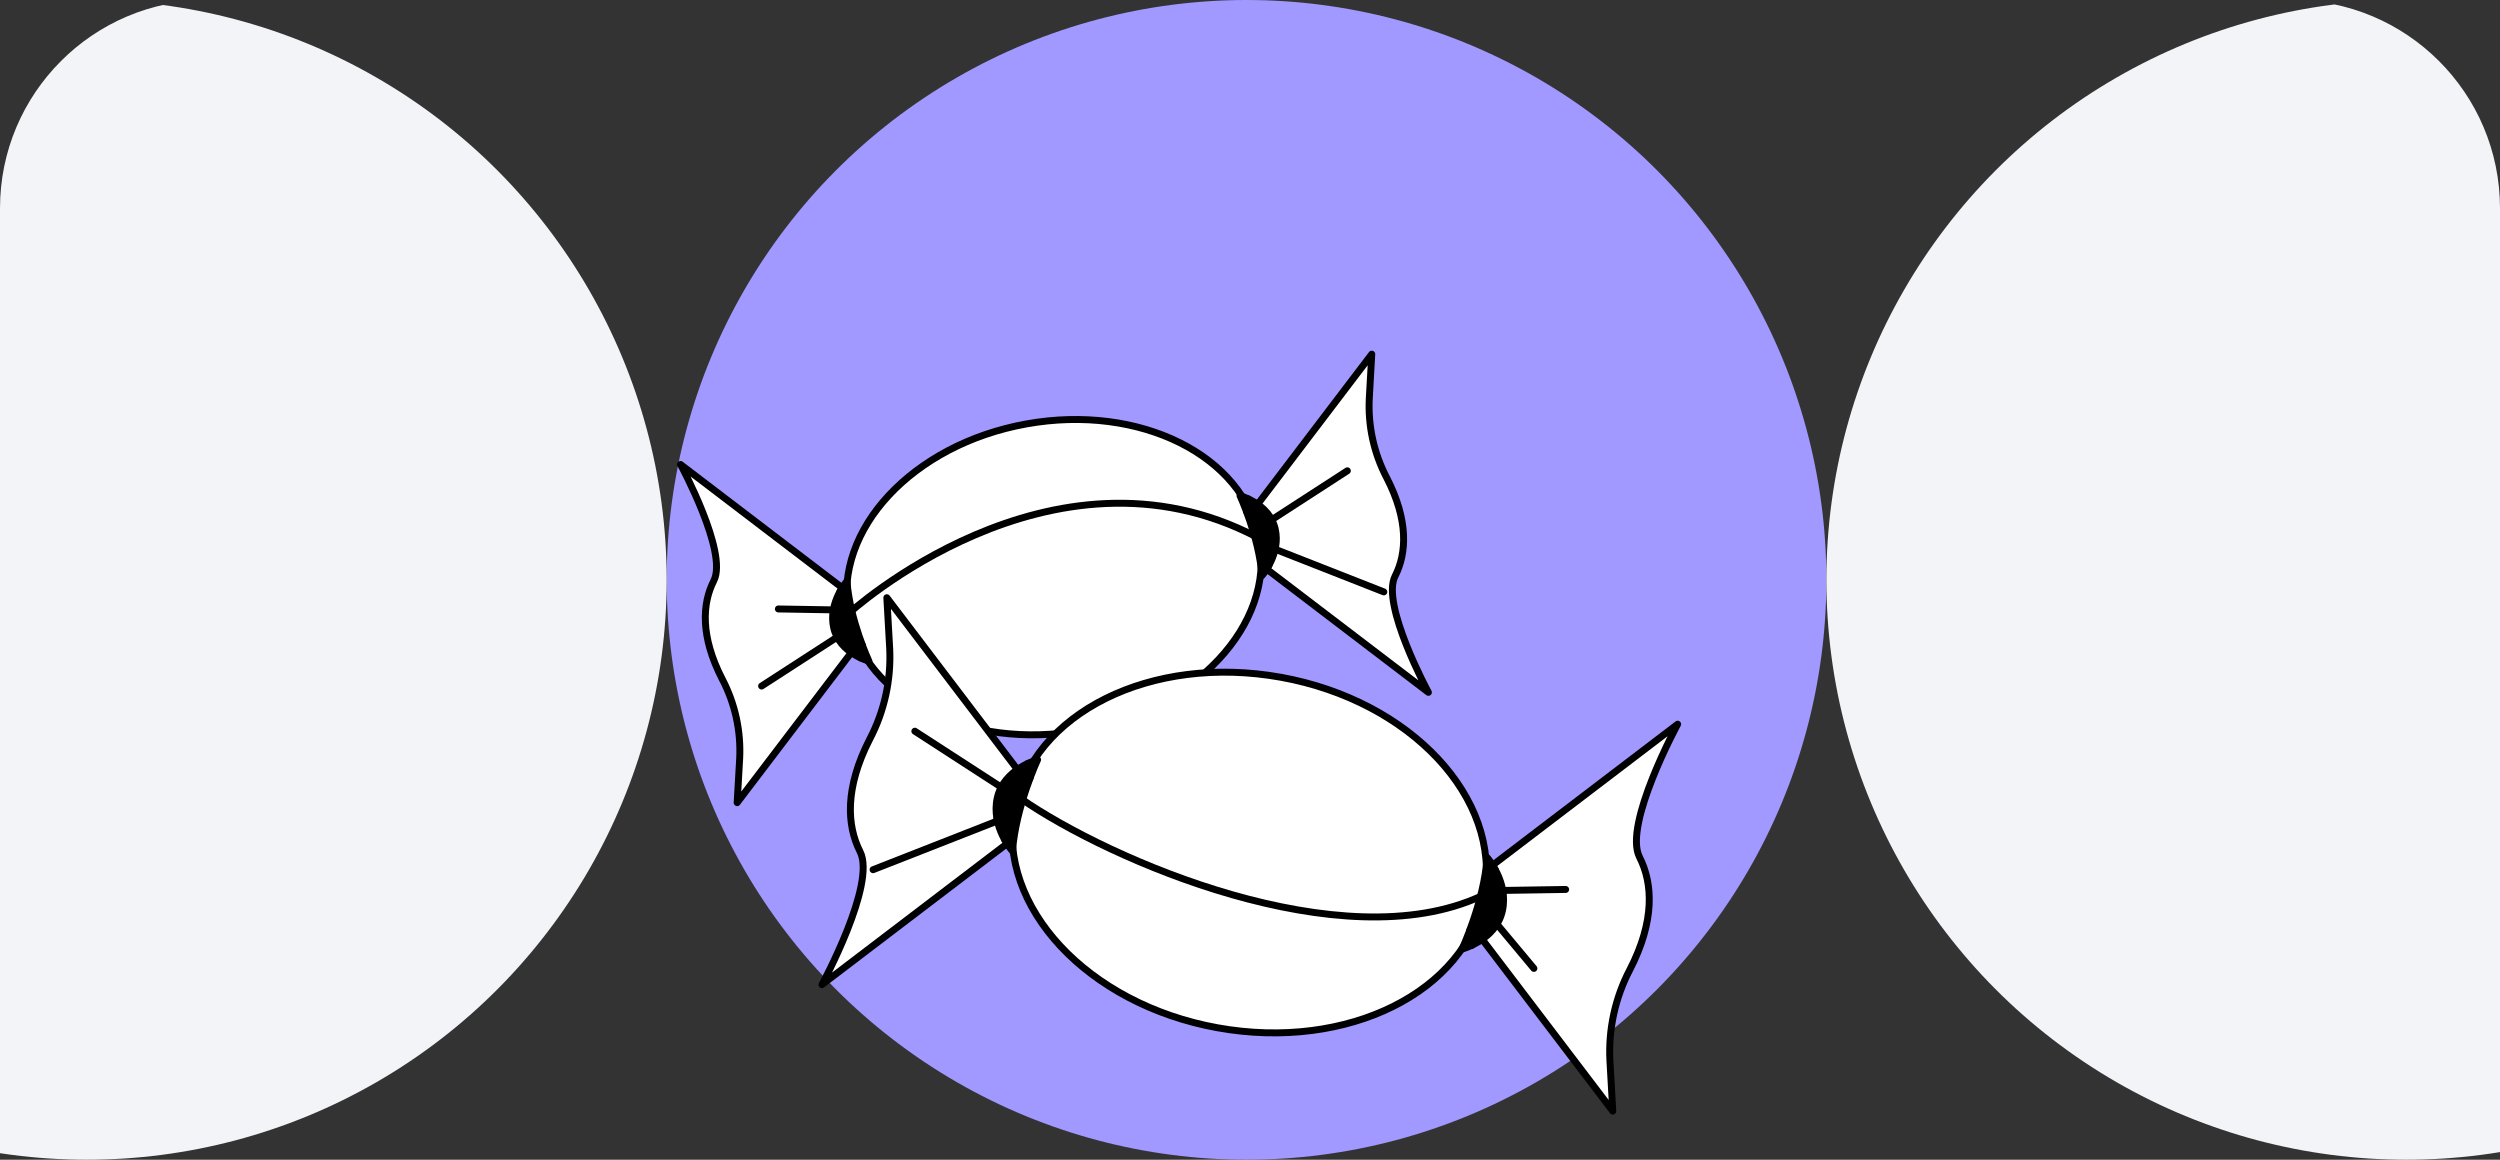 <?xml version="1.0" encoding="UTF-8"?> <svg xmlns="http://www.w3.org/2000/svg" width="360" height="167" viewBox="0 0 360 167" fill="none"><rect x="0" y="0" width="360" height="167" fill="#333333" stroke="none"/> <g clip-path="url(#clip0_554_1658)"> <circle cx="179.5" cy="83.5" r="83.5" fill="#A199FF"></circle> <circle cx="346.5" cy="83.5" r="83.5" fill="#F3F4F7"></circle> <circle cx="12.5" cy="83.5" r="83.5" fill="#F3F4F7"></circle> <path d="M155.763 105.171C172.102 102.219 183.559 89.949 181.354 77.765C179.149 65.582 164.116 58.097 147.777 61.049C131.438 64.001 119.98 76.271 122.185 88.455C124.39 100.639 139.423 108.123 155.763 105.171Z" fill="white" stroke="black" stroke-miterlimit="10"></path> <path d="M122.155 88.382C122.155 88.382 151.259 61.749 181.065 77.385" stroke="black" stroke-miterlimit="10"></path> <path d="M121.89 85.104L98 66.885C98 66.885 104.871 79.552 102.789 83.628C101.109 86.911 100.84 91.661 103.998 97.781C105.845 101.307 106.713 105.262 106.512 109.237L106.15 115.582L123.557 92.692L121.89 85.104Z" fill="white" stroke="black" stroke-linecap="round" stroke-linejoin="round"></path> <path d="M120.924 87.836L112.086 87.69" stroke="black" stroke-linecap="round" stroke-linejoin="round"></path> <path d="M109.67 98.79L121.52 91.118" stroke="black" stroke-linecap="round" stroke-linejoin="round"></path> <path d="M121.965 83.685C121.965 83.685 119.213 86.769 120.056 90.426C120.898 94.083 125.123 95.202 125.123 95.202C125.123 95.202 122.376 89.298 121.965 83.685Z" fill="black" stroke="black" stroke-linecap="round" stroke-linejoin="round"></path> <path d="M120.969 85.157C120.969 85.157 122.653 90.665 124.184 92.907" stroke="black" stroke-linecap="round" stroke-linejoin="round"></path> <path d="M119.998 87.818C119.998 87.818 121.943 92.665 123.919 94.74" stroke="black" stroke-linecap="round" stroke-linejoin="round"></path> <path d="M181.794 81.482L205.689 99.697C205.689 99.697 198.814 87.029 200.895 82.954C202.576 79.667 202.845 74.921 199.686 68.801C197.839 65.275 196.973 61.319 197.178 57.345L197.534 51L180.132 73.886L181.794 81.482Z" fill="white" stroke="black" stroke-linecap="round" stroke-linejoin="round"></path> <path d="M199.267 85.232L182.76 78.75" stroke="black" stroke-linecap="round" stroke-linejoin="round"></path> <path d="M194.015 67.796L182.165 75.467" stroke="black" stroke-linecap="round" stroke-linejoin="round"></path> <path d="M181.72 82.897C181.72 82.897 184.472 79.812 183.629 76.155C182.787 72.498 178.558 71.379 178.558 71.379C178.558 71.379 181.305 77.287 181.72 82.897Z" fill="black" stroke="black" stroke-linecap="round" stroke-linejoin="round"></path> <path d="M182.716 81.429C182.716 81.429 181.027 75.917 179.501 73.674" stroke="black" stroke-linecap="round" stroke-linejoin="round"></path> <path d="M183.682 78.763C183.682 78.763 181.737 73.916 179.762 71.841Z" fill="#C4C4C4"></path> <path d="M183.682 78.763C183.682 78.763 181.737 73.916 179.762 71.841" stroke="black" stroke-linecap="round" stroke-linejoin="round"></path> <path d="M213.736 128.89C216.264 114.954 203.161 100.914 184.472 97.531C165.783 94.148 148.584 102.703 146.056 116.638C143.529 130.574 156.631 144.614 175.32 147.998C194.009 151.381 211.208 142.826 213.736 128.89Z" fill="white" stroke="black" stroke-miterlimit="10"></path> <path d="M214.241 125.117L241.583 104.284C241.583 104.284 233.712 118.776 236.093 123.434C238.012 127.192 238.319 132.62 234.704 139.622C232.591 143.661 231.598 148.191 231.828 152.743L232.238 160L212.335 133.814L214.241 125.117Z" fill="white" stroke="black" stroke-linecap="round" stroke-linejoin="round"></path> <path d="M215.343 128.24L225.455 128.081" stroke="black" stroke-linecap="round" stroke-linejoin="round"></path> <path d="M214.659 131.999L220.882 139.45" stroke="black" stroke-linecap="round" stroke-linejoin="round"></path> <path d="M214.152 123.495C214.152 123.495 217.297 127.02 216.335 131.206C215.373 135.391 210.535 136.669 210.535 136.669C210.535 136.669 213.68 129.915 214.152 123.495Z" fill="black" stroke="black" stroke-linecap="round" stroke-linejoin="round"></path> <path d="M215.29 125.178C215.29 125.178 213.358 131.479 211.611 134.043" stroke="black" stroke-linecap="round" stroke-linejoin="round"></path> <path d="M216.398 128.223C216.398 128.223 214.17 133.753 211.908 136.154" stroke="black" stroke-linecap="round" stroke-linejoin="round"></path> <path d="M145.706 120.957L118.362 141.785C118.362 141.785 126.23 127.297 123.849 122.635C121.93 118.877 121.643 113.449 125.238 106.447C127.355 102.411 128.348 97.881 128.113 93.33L127.703 86.069L147.607 112.259L145.706 120.957Z" fill="white" stroke="black" stroke-linecap="round" stroke-linejoin="round"></path> <path d="M125.723 125.236L144.612 117.829" stroke="black" stroke-linecap="round" stroke-linejoin="round"></path> <path d="M131.738 105.293L145.291 114.075" stroke="black" stroke-linecap="round" stroke-linejoin="round"></path> <path d="M145.798 122.57C145.798 122.57 142.649 119.045 143.615 114.859C144.581 110.673 149.414 109.396 149.414 109.396C149.414 109.396 146.27 116.155 145.798 122.57Z" fill="black" stroke="black" stroke-linecap="round" stroke-linejoin="round"></path> <path d="M144.656 120.89C144.656 120.89 146.588 114.585 148.339 112.021" stroke="black" stroke-linecap="round" stroke-linejoin="round"></path> <path d="M143.554 117.842C143.554 117.842 145.759 112.312 148.039 109.911" stroke="black" stroke-linecap="round" stroke-linejoin="round"></path> <path d="M147 115C159.799 123.864 193.228 138.358 213.313 129.027" stroke="black"></path> </g> <defs> <clipPath id="clip0_554_1658"> <path d="M0 30C0 13.431 13.431 0 30 0H330C346.569 0 360 13.431 360 30V167H0V30Z" fill="white"></path> </clipPath> </defs> </svg> 